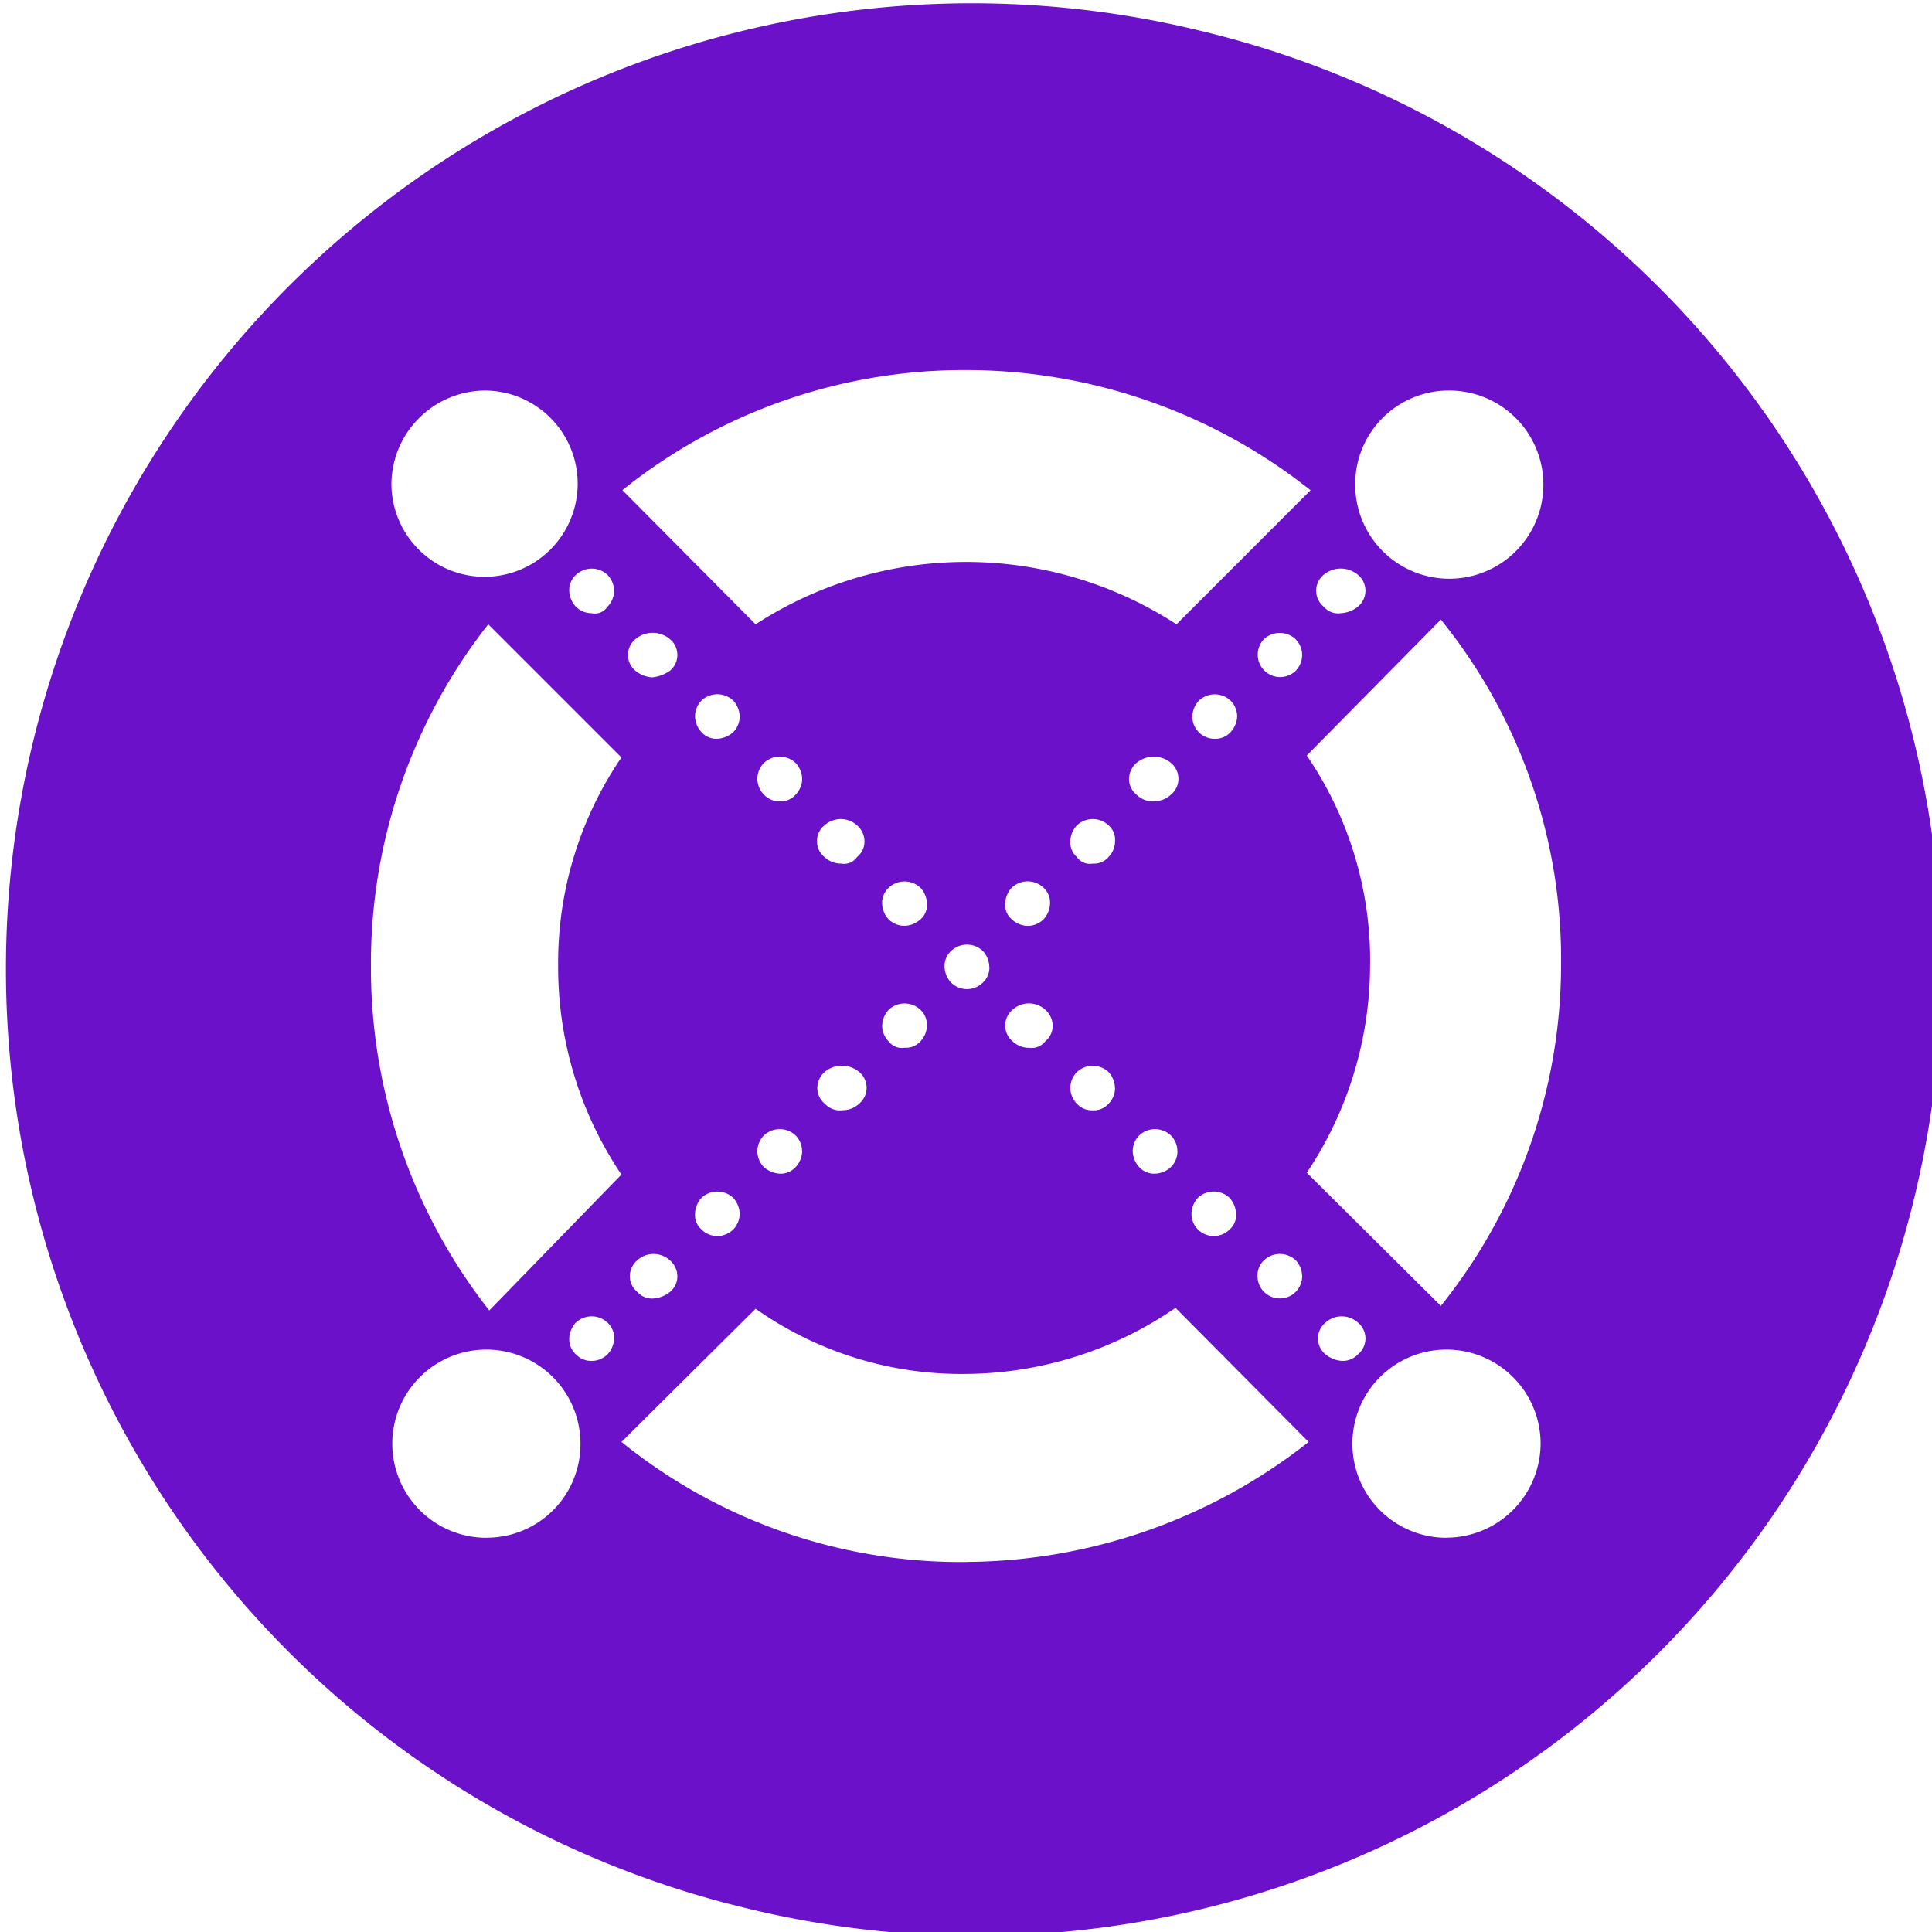 <?xml version="1.0" encoding="UTF-8"?> <svg xmlns="http://www.w3.org/2000/svg" id="Layer_1" data-name="Layer 1" width="20" height="20" viewBox="0 0 20 20"><defs><style>.cls-1{fill:#6b11c9;fill-rule:evenodd;}</style></defs><title>Artboard 1 copy 139</title><path class="cls-1" d="M12.417.316a9.998,9.998,0,0,0-4.836,19.402L7.58,19.717A9.998,9.998,0,1,0,12.417.316Zm2.576,3.727a.974.974,0,1,1-.964.974A.969.969,0,0,1,14.993,4.043ZM13.701,5.951a.277.277,0,0,1,.357,0,.213.213,0,0,1,0,.328.3.3,0,0,1-.173.068.195.195,0,0,1-.183-.068.213.213,0,0,1,0-.328ZM10,3.831a5.737,5.737,0,0,1,3.567,1.244l-1.388,1.388a3.997,3.997,0,0,0-4.357,0L6.443,5.074A5.651,5.651,0,0,1,10,3.831Zm3.412,3.114a.232.232,0,0,1-.328-.328.239.239,0,0,1,.328,0,.233.233,0,0,1,0,.328ZM13.48,13.21a.23.23,0,0,1-.231.231.23.23,0,0,1-.231-.231.211.211,0,0,1,.067-.164.239.239,0,0,1,.328,0A.251.251,0,0,1,13.48,13.21ZM12.738,7.58a.211.211,0,0,1-.164.068.23.23,0,0,1-.231-.231.251.251,0,0,1,.068-.164.239.239,0,0,1,.328,0,.233.233,0,0,1,.068.164A.252.252,0,0,1,12.738,7.58Zm.058,4.984a.199.199,0,0,1-.067.164.233.233,0,0,1-.328,0,.232.232,0,0,1-.067-.164A.251.251,0,0,1,12.4,12.4a.239.239,0,0,1,.328,0A.252.252,0,0,1,12.795,12.564Zm-.675-4.338a.247.247,0,0,1-.173.068.231.231,0,0,1-.183-.068.206.206,0,0,1-.077-.164.22.22,0,0,1,.077-.164.277.277,0,0,1,.357,0,.213.213,0,0,1,0,.328Zm.068,3.692a.232.232,0,0,1-.068.164.251.251,0,0,1-.164.068.212.212,0,0,1-.164-.068.252.252,0,0,1-.067-.164.232.232,0,0,1,.067-.164.239.239,0,0,1,.328,0A.232.232,0,0,1,12.188,11.918Zm-.713-3.046a.199.199,0,0,1-.164.068.163.163,0,0,1-.164-.068.199.199,0,0,1-.068-.164.251.251,0,0,1,.068-.164.239.239,0,0,1,.328,0,.199.199,0,0,1,.067.164A.233.233,0,0,1,11.475,8.872Zm.067,2.39a.233.233,0,0,1-.067.164.204.204,0,0,1-.164.068.211.211,0,0,1-.164-.068.233.233,0,0,1,0-.328.239.239,0,0,1,.328,0A.252.252,0,0,1,11.542,11.263Zm-1.06-.81a.251.251,0,0,1,.337,0,.221.221,0,0,1,.077.164.206.206,0,0,1-.077.164.177.177,0,0,1-.164.067.247.247,0,0,1-.173-.067.213.213,0,0,1,0-.328Zm-.077-1.099a.251.251,0,0,1,.068-.164.239.239,0,0,1,.328,0,.211.211,0,0,1,.068.164.252.252,0,0,1-.068.164.232.232,0,0,1-.164.068.251.251,0,0,1-.164-.068A.198.198,0,0,1,10.405,9.354Zm-.164.655a.211.211,0,0,1-.068.164.233.233,0,0,1-.328,0,.251.251,0,0,1-.068-.164.212.212,0,0,1,.068-.164.239.239,0,0,1,.328,0A.252.252,0,0,1,10.241,10.01Zm-.713-.492a.251.251,0,0,1-.164.068A.232.232,0,0,1,9.2,9.518a.251.251,0,0,1-.068-.164A.211.211,0,0,1,9.2,9.19a.239.239,0,0,1,.328,0,.252.252,0,0,1,.068.164A.198.198,0,0,1,9.528,9.518Zm.068,1.099a.252.252,0,0,1-.068.164.199.199,0,0,1-.164.067A.17.17,0,0,1,9.2,10.781a.233.233,0,0,1-.068-.164A.252.252,0,0,1,9.2,10.453a.239.239,0,0,1,.328,0A.212.212,0,0,1,9.595,10.617Zm-1.06.482a.277.277,0,0,1,.357,0,.213.213,0,0,1,0,.328.247.247,0,0,1-.173.068.21.21,0,0,1-.183-.068.206.206,0,0,1-.077-.164A.221.221,0,0,1,8.535,11.099ZM8.458,8.708a.206.206,0,0,1,.077-.164.251.251,0,0,1,.337,0,.22.22,0,0,1,.077.164.206.206,0,0,1-.077.164.163.163,0,0,1-.164.068.247.247,0,0,1-.173-.068A.206.206,0,0,1,8.458,8.708Zm-.222-.482a.193.193,0,0,1-.164.068.211.211,0,0,1-.164-.068.233.233,0,0,1,0-.328.239.239,0,0,1,.328,0,.251.251,0,0,1,.068.164A.233.233,0,0,1,8.236,8.226Zm.068,3.692a.251.251,0,0,1-.068.164.211.211,0,0,1-.164.068.273.273,0,0,1-.164-.068.233.233,0,0,1,0-.328.239.239,0,0,1,.328,0A.232.232,0,0,1,8.303,11.918ZM7.59,7.58a.274.274,0,0,1-.164.068A.211.211,0,0,1,7.262,7.58a.252.252,0,0,1-.067-.164.233.233,0,0,1,.067-.164.239.239,0,0,1,.328,0,.252.252,0,0,1,.067.164A.233.233,0,0,1,7.59,7.58Zm.067,4.984a.232.232,0,0,1-.067.164.233.233,0,0,1-.328,0,.198.198,0,0,1-.067-.164A.252.252,0,0,1,7.262,12.4a.239.239,0,0,1,.328,0A.252.252,0,0,1,7.657,12.564Zm-.723-5.62a.381.381,0,0,1-.183.068.3.3,0,0,1-.173-.068.213.213,0,0,1,0-.328.277.277,0,0,1,.357,0,.213.213,0,0,1,0,.328ZM7.012,13.21a.206.206,0,0,1-.077.164.301.301,0,0,1-.173.068.199.199,0,0,1-.164-.068A.206.206,0,0,1,6.52,13.21a.22.22,0,0,1,.077-.164.251.251,0,0,1,.337,0A.22.22,0,0,1,7.012,13.21Zm-.723-7.258a.233.233,0,0,1,0,.328.156.156,0,0,1-.164.068.232.232,0,0,1-.164-.068.252.252,0,0,1-.068-.164.212.212,0,0,1,.068-.164A.239.239,0,0,1,6.289,5.951ZM5.026,4.043a.964.964,0,1,1-.974.964A.975.975,0,0,1,5.026,4.043Zm.029,2.42L6.433,7.841A3.77,3.77,0,0,0,5.778,10a3.837,3.837,0,0,0,.655,2.159L5.065,13.566A5.747,5.747,0,0,1,3.84,10.01,5.69,5.69,0,0,1,5.055,6.462Zm-.01,9.456a.974.974,0,1,1,.964-.974A.969.969,0,0,1,5.045,15.918ZM6.289,14.02a.232.232,0,0,1-.164.068A.216.216,0,0,1,5.961,14.02a.211.211,0,0,1-.068-.164.252.252,0,0,1,.068-.164.239.239,0,0,1,.328,0,.211.211,0,0,1,.068.164A.251.251,0,0,1,6.289,14.02Zm3.721,2.15a5.592,5.592,0,0,1-3.576-1.243l1.388-1.379a3.696,3.696,0,0,0,2.188.675,3.873,3.873,0,0,0,2.159-.684l1.378,1.388A5.772,5.772,0,0,1,10.01,16.169Zm3.711-2.15a.213.213,0,0,1,0-.328.251.251,0,0,1,.337,0,.213.213,0,0,1,0,.328.216.216,0,0,1-.164.068A.3.3,0,0,1,13.721,14.02Zm1.253,1.899a.974.974,0,1,1,.974-.974A.977.977,0,0,1,14.974,15.918Zm-.058-2.4L13.528,12.14a3.874,3.874,0,0,0,.655-2.121,3.768,3.768,0,0,0-.655-2.198L14.916,6.414A5.593,5.593,0,0,1,16.16,9.99,5.649,5.649,0,0,1,14.916,13.518Z"></path></svg> 